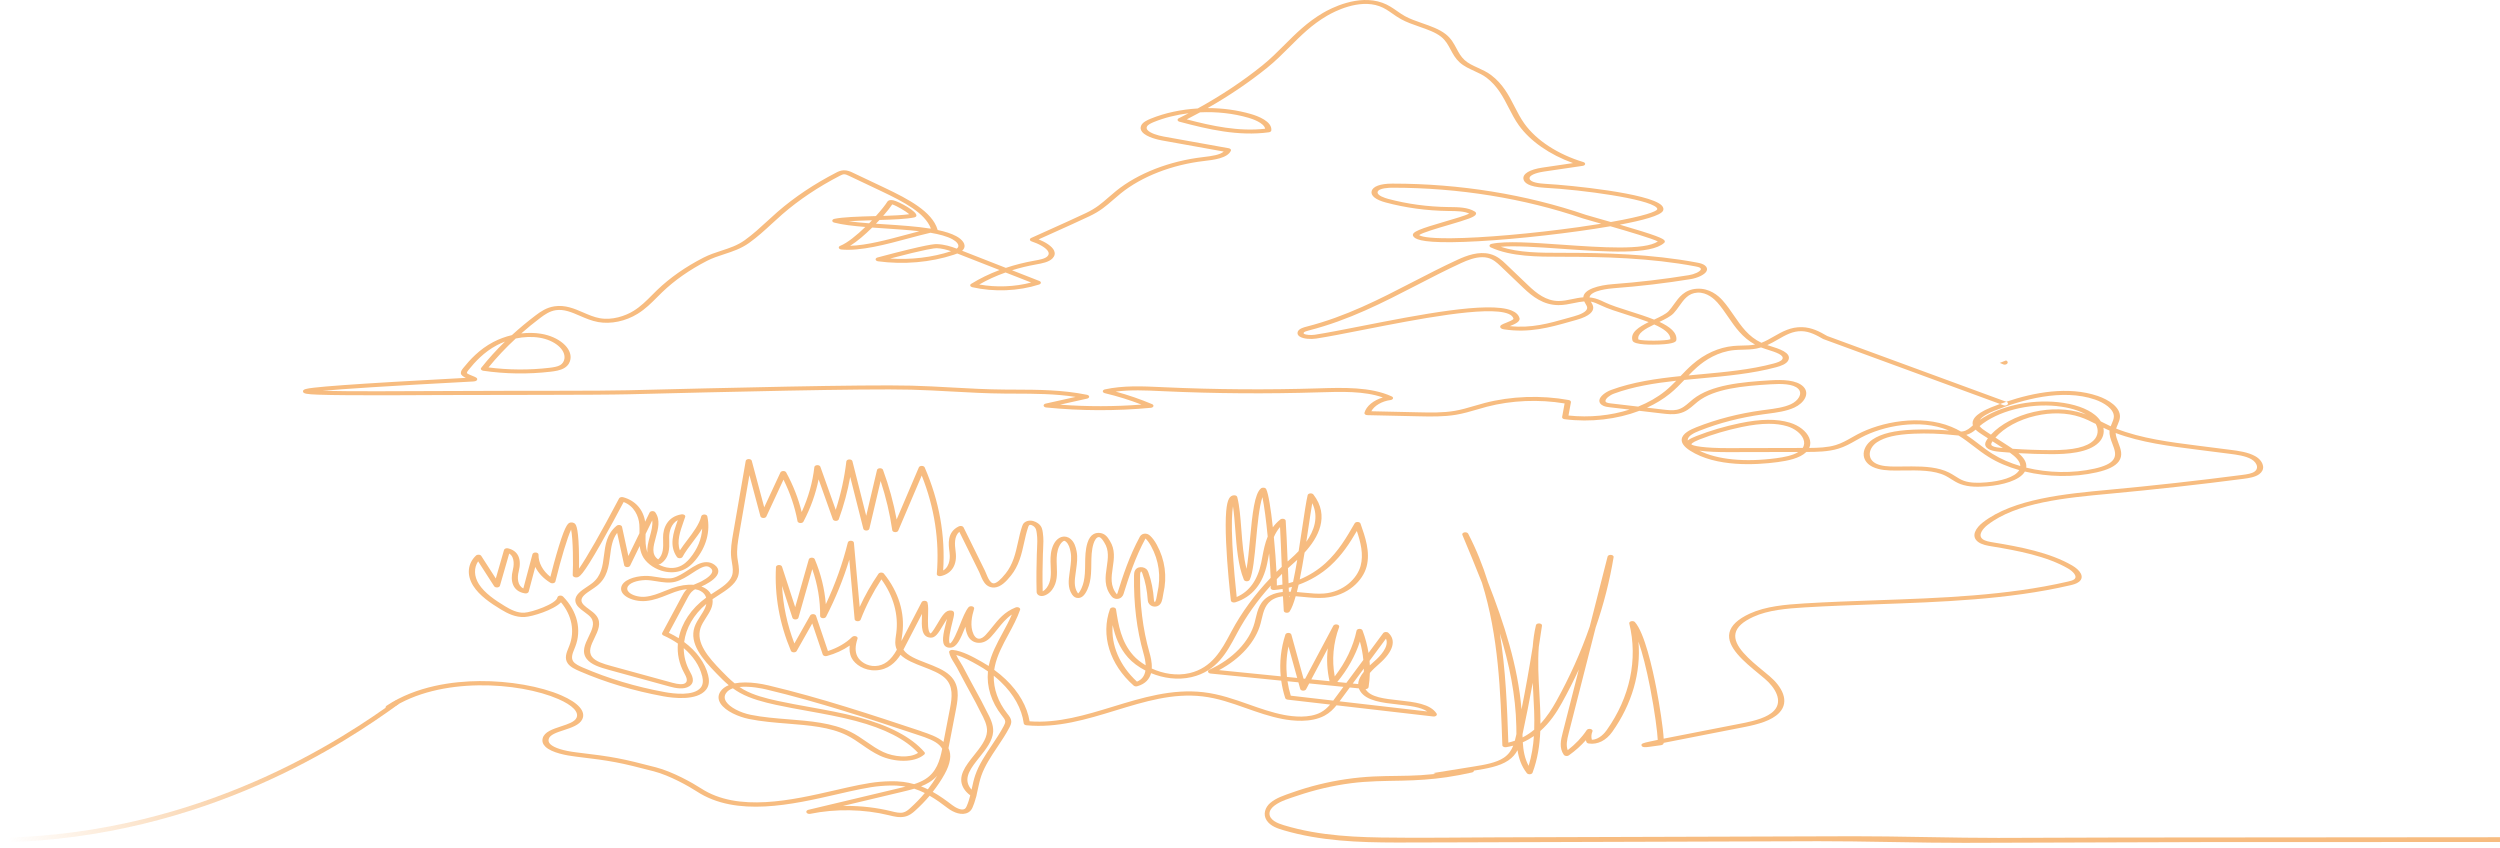 <svg width="746" height="253" viewBox="0 0 746 253" fill="none" xmlns="http://www.w3.org/2000/svg">
<path d="M597.589 108.646C597.968 108.893 598.542 108.864 598.875 108.589C599.208 108.313 599.173 107.888 598.795 107.647L598.588 107.561C597.951 107.802 597.331 108.043 596.723 108.29L597.589 108.646Z" fill="#F7BC80"/>
<path d="M675.304 139.19C675.2 138.069 674.329 136.906 673.022 136.155C670.849 134.904 667.879 134.523 665.488 134.22L655.701 132.975C647.744 131.961 638.811 130.829 631.461 127.891C631.576 127.51 631.742 127.124 631.914 126.728C632.229 125.987 632.556 125.22 632.596 124.407C632.722 121.521 629.254 119.282 625.963 118.155C617.208 115.15 606.923 117.09 598.667 119.884L598.873 119.962C599.251 120.183 599.286 120.558 598.953 120.805C598.621 121.052 598.048 121.078 597.669 120.857L596.803 120.538C595.863 120.883 594.952 121.233 594.086 121.582C588.937 123.666 588.312 125.632 588.714 126.923L588.662 126.97C587.808 127.731 586.925 128.519 585.732 128.719C585.543 128.75 585.348 128.766 585.148 128.776C584.259 128.261 583.319 127.788 582.304 127.371C573.056 123.563 561.251 125.879 554.194 129.645C553.649 129.934 553.116 130.237 552.594 130.536C551.017 131.431 549.532 132.27 547.772 132.81C545.347 133.546 542.503 133.649 539.872 133.664C540.308 132.722 540.313 131.673 539.855 130.613C539.023 128.668 536.805 126.944 534.07 126.116C530.16 124.932 525.43 124.989 519.18 126.285C514.645 127.227 510.271 128.519 506.183 130.124C505.306 130.469 504.297 130.911 503.626 131.426C503.614 131.343 503.614 131.261 503.626 131.179C503.741 130.011 505.564 129.146 507.14 128.524C513.04 126.193 519.45 124.541 526.186 123.625C526.582 123.574 526.978 123.517 527.379 123.466C530.16 123.1 533.038 122.725 535.446 121.613C538.358 120.265 540.136 117.451 538.146 115.403C536.105 113.308 531.805 113.278 528.291 113.483C519.564 113.998 510.592 114.857 505.226 119.097C504.853 119.39 504.497 119.699 504.153 120.003C503.007 121.001 501.923 121.943 500.364 122.277C499.102 122.545 497.617 122.37 496.305 122.215L491.466 121.649C493.994 120.497 496.299 119.097 498.311 117.471C499.917 116.174 501.293 114.754 502.611 113.37C504.302 113.2 505.994 113.046 507.668 112.892C515.156 112.202 522.901 111.492 529.988 109.588C531.432 109.202 533.158 108.605 533.663 107.448C534.632 105.23 530.836 104.057 528.067 103.203L527.568 103.048C527.499 103.028 527.431 103.002 527.362 102.981C528.474 102.482 529.506 101.89 530.521 101.304C532.814 99.987 534.981 98.741 537.665 98.824C539.964 98.896 541.987 99.971 544.04 101.165L596.826 120.548C597.434 120.327 598.059 120.106 598.69 119.895L545.244 100.264C542.945 98.921 540.634 97.712 537.75 97.625C534.345 97.522 531.794 98.983 529.328 100.398C528.136 101.083 526.92 101.782 525.613 102.287C521.732 100.465 519.61 97.362 517.374 94.11C516.348 92.618 515.288 91.069 514.043 89.665C512.794 88.255 510.139 85.919 506.349 86.161C502.651 86.392 500.983 88.733 499.504 90.802C498.976 91.543 498.472 92.243 497.898 92.865C497.107 93.709 495.399 94.522 493.587 95.376C491.357 94.476 488.817 93.673 486.403 92.906C483.462 91.975 480.681 91.095 478.755 90.159C477.574 89.582 476.393 89.052 474.971 88.826C474.747 88.79 474.53 88.764 474.312 88.749C474.547 86.639 480.377 86.094 481.593 86.001C489.276 85.425 496.975 84.514 504.48 83.294C506.349 82.991 508.654 82.049 509.239 80.902C509.543 80.315 509.376 79.718 508.769 79.224C508.15 78.72 507.255 78.514 506.395 78.355C492.865 75.792 478.56 75.442 466.331 75.442H466.021C459.692 75.442 453.156 75.442 447.841 73.631C452.147 73.271 458.935 73.744 466.056 74.243C479.105 75.154 492.595 76.101 496.585 72.474C496.78 72.299 496.838 72.077 496.746 71.861C496.465 71.182 494.195 70.204 483.353 67.045C490.084 65.784 495.622 64.323 496.264 62.856C496.431 62.481 496.477 61.899 495.794 61.241C492.028 57.644 468.716 55.267 461.108 54.855C459.445 54.763 456.624 54.444 456.43 53.306C456.194 51.938 459.955 51.31 460.712 51.197L472.299 49.488C472.678 49.432 472.964 49.221 473.004 48.969C473.045 48.711 472.832 48.47 472.477 48.361C464.875 46.067 458.465 41.889 454.893 36.908C453.741 35.302 452.823 33.517 451.935 31.788C450.238 28.484 448.477 25.073 444.946 22.397C443.73 21.476 442.343 20.843 441.001 20.231C439.516 19.552 438.112 18.909 437.04 17.926C435.922 16.907 435.285 15.713 434.609 14.447C433.829 12.986 433.026 11.478 431.409 10.202C429.512 8.705 426.909 7.799 424.386 6.919C422.597 6.297 420.751 5.654 419.232 4.815C418.412 4.357 417.667 3.842 416.887 3.297C415.586 2.386 414.238 1.45 412.49 0.822C405.277 -1.771 397.119 2.479 394.791 3.842C390.055 6.616 386.621 10.058 383.296 13.382C381.232 15.451 379.099 17.586 376.679 19.531C370.877 24.203 364.41 28.505 357.404 32.364C352.468 32.657 347.629 33.681 343.375 35.41C342.228 35.879 340.99 36.486 340.537 37.432C340.221 38.091 340.325 38.765 340.835 39.383C342.159 40.983 345.708 41.724 346.763 41.914L365.156 45.223C364.089 46.211 361.635 46.576 358.992 46.88C349.028 48.032 339.574 51.706 333.055 56.965C332.206 57.649 331.461 58.297 330.744 58.925C328.755 60.659 327.035 62.157 324.042 63.572C320.465 65.259 316.761 66.927 313.178 68.537C311.354 69.355 309.531 70.173 307.714 71.002C307.45 71.12 307.301 71.326 307.324 71.537C307.347 71.748 307.536 71.938 307.823 72.031C309.944 72.726 312.312 73.971 312.834 75.18C313.034 75.643 312.942 76.06 312.564 76.461C311.853 77.213 310.265 77.496 308.729 77.768L308.591 77.794C305.673 78.314 302.84 79.034 300.146 79.934L287.103 74.825C287.257 74.686 287.395 74.537 287.51 74.372C288.507 72.916 286.999 71.377 285.405 70.503C283.932 69.695 282 69.093 279.77 68.625C279.77 68.573 279.77 68.522 279.752 68.47C278.124 63.139 271.124 59.435 264.095 56.095L254.411 51.5C253.798 51.207 252.869 50.775 251.745 50.816C250.776 50.857 250.014 51.248 249.509 51.511C242.945 54.901 237.057 58.843 232.011 63.222C230.951 64.143 229.913 65.095 228.91 66.021C226.823 67.94 224.667 69.921 222.225 71.676C220.023 73.251 217.724 74.002 215.287 74.794C213.516 75.37 211.687 75.967 209.864 76.904C204.537 79.641 199.899 82.888 196.081 86.557C195.553 87.061 195.037 87.581 194.539 88.085C192.905 89.732 191.208 91.435 189.046 92.773C186.632 94.265 182.722 95.623 178.984 94.954C177.276 94.651 175.624 93.93 174.025 93.241C171.388 92.099 168.659 90.915 165.436 91.409C163.086 91.769 161.4 92.922 159.875 94.074C157.364 95.973 154.985 97.954 152.754 99.997C150.805 100.46 148.902 101.16 147.153 102.081C143.008 104.273 140.21 107.365 138.238 109.815C137.842 110.309 137.487 110.797 137.521 111.379C137.555 111.945 138.226 112.387 139.012 112.753C122.506 113.627 110.162 114.363 102.296 114.934C98.472 115.212 95.594 115.464 93.747 115.675C91.448 115.943 90.365 116.138 90.411 116.807C90.456 117.492 91.523 117.641 94.934 117.77C97.124 117.852 100.243 117.903 104.469 117.934C112.272 117.981 122.483 117.934 132.367 117.883C146.27 117.811 177.975 117.893 187.515 117.656C215.494 116.962 257.782 115.912 271.904 116.277C275.923 116.38 280.028 116.612 284.001 116.828C289.132 117.111 294.435 117.404 299.647 117.44C300.622 117.445 301.591 117.451 302.548 117.456C308.832 117.476 314.812 117.497 320.963 118.438L312.031 120.43C311.635 120.517 311.377 120.775 311.417 121.052C311.458 121.33 311.773 121.552 312.186 121.593C322.54 122.627 333.043 122.663 343.415 121.69C343.793 121.654 344.097 121.469 344.177 121.227C344.258 120.98 344.103 120.733 343.782 120.594C340.348 119.138 336.707 117.883 332.923 116.859C337.292 116.277 341.941 116.493 346.471 116.704L347.13 116.735C362.513 117.445 378.124 117.559 393.547 117.075C400.232 116.864 407.123 116.648 412.639 118.603C409.847 119.437 407.702 121.171 407.152 123.178C407.106 123.347 407.175 123.527 407.341 123.661C407.507 123.795 407.754 123.877 408.018 123.882L423.205 124.222C426.926 124.304 430.773 124.392 434.517 123.759C436.684 123.388 438.731 122.792 440.709 122.21C441.678 121.927 442.681 121.629 443.673 121.371C451.017 119.452 459.227 119.107 466.876 120.389L466.136 124.433C466.079 124.747 466.4 125.035 466.87 125.092C474.621 126.074 482.51 125.128 489.178 122.586L495.972 123.383C497.417 123.553 499.217 123.764 500.908 123.404C503.018 122.956 504.325 121.814 505.592 120.713C505.942 120.409 506.269 120.126 506.613 119.854C511.538 115.969 520.098 115.161 528.445 114.667C531.45 114.487 535.096 114.482 536.61 116.036C538.014 117.481 536.575 119.612 534.397 120.615C532.31 121.582 529.621 121.932 527.024 122.272C526.622 122.323 526.215 122.375 525.82 122.431C518.882 123.378 512.283 125.076 506.212 127.479C504.411 128.189 501.992 129.342 501.82 131.086C501.711 132.198 502.542 133.33 504.291 134.457C512.071 139.458 524.019 138.758 530.452 137.894C533.405 137.498 537.045 136.798 538.995 134.878C539 134.873 539.012 134.863 539.018 134.858C542.073 134.853 545.496 134.817 548.546 133.891C550.541 133.283 552.193 132.342 553.792 131.436C554.302 131.148 554.824 130.85 555.346 130.572C561.916 127.062 572.855 124.881 581.346 128.38C581.415 128.411 581.484 128.436 581.553 128.467C578.033 128.153 574.461 128.071 570.912 128.215C565.259 128.452 561.412 129.378 558.792 131.127C556.951 132.357 555.936 134.21 556.137 135.959C556.303 137.364 557.244 138.558 558.792 139.314C560.781 140.286 563.361 140.42 565.637 140.41C566.4 140.41 567.174 140.4 567.953 140.389C572.471 140.333 577.138 140.271 580.521 141.964C581.106 142.257 581.639 142.592 582.201 142.952C583.055 143.492 583.938 144.053 585.033 144.465C587.527 145.396 590.457 145.314 592.996 145.108C597.463 144.753 602.686 143.389 604.228 140.708C611.085 142.355 618.791 142.509 625.676 140.945C629.065 140.173 631.215 139.108 632.247 137.688C633.554 135.892 632.826 133.988 632.12 132.151C631.748 131.174 631.358 130.17 631.306 129.208C638.765 132.033 647.532 133.15 655.363 134.143L665.15 135.388C667.438 135.681 670.029 136.01 671.829 137.045C672.781 137.595 673.417 138.439 673.492 139.247C673.526 139.648 673.44 140.23 672.798 140.698C671.978 141.3 670.631 141.516 669.089 141.717C655.931 143.43 642.521 144.923 629.225 146.157C616.532 147.336 600.731 148.802 591.649 155.913C589.614 157.508 588.02 159.978 590.239 161.687C591.362 162.551 593.071 162.834 594.441 163.055C602.072 164.306 610.752 165.952 617.128 169.652C618.435 170.408 620.086 171.952 618.957 172.858C618.55 173.182 617.856 173.362 617.059 173.547C598.867 177.761 579.11 178.451 560.001 179.12C552.898 179.367 545.548 179.624 538.375 180.061C532.768 180.401 526.892 180.916 522.167 183.082C518.59 184.723 516.537 186.648 516.061 188.804C515.121 193.069 520.493 197.489 524.81 201.04C525.441 201.559 526.055 202.064 526.628 202.552C529.638 205.105 532.161 209.134 529.368 212.072C527.442 214.099 523.635 215.082 520.161 215.776C517.592 216.291 513.963 216.991 510.122 217.737C505.415 218.648 500.553 219.589 496.775 220.351C496.66 220.371 496.551 220.397 496.442 220.418C496.293 217.32 495.232 210.461 494.269 205.465C493.105 199.429 490.72 188.829 487.859 185.634C487.636 185.387 487.177 185.279 486.764 185.377C486.352 185.474 486.105 185.752 486.174 186.035C488.794 196.743 486.397 208.058 479.432 217.886C478.938 218.581 477.241 220.716 475.011 220.737C474.776 219.919 474.839 219.054 475.189 218.262C475.326 217.958 475.08 217.639 474.627 217.531C474.174 217.423 473.675 217.567 473.48 217.855C472.041 220.032 470.132 222.044 467.804 223.85C467.265 222.409 467.592 220.778 468.051 218.982L476.152 187.229C478.549 180.308 480.337 173.295 481.507 166.235C481.559 165.911 481.215 165.623 480.727 165.577C480.24 165.536 479.787 165.752 479.707 166.071L474.369 186.998C471.755 194.556 468.412 202.007 464.37 209.288C463.143 211.495 461.641 213.873 459.663 215.977C459.692 212.823 459.514 209.669 459.336 206.561C459.084 202.105 458.832 197.546 459.176 193.033C459.508 190.913 459.829 188.798 460.133 186.684C460.179 186.359 459.829 186.071 459.342 186.03C458.855 185.989 458.408 186.21 458.333 186.534C457.834 188.654 457.53 190.795 457.364 192.946C456.378 199.187 455.26 205.455 454.022 211.681C452.949 198.776 448.85 186.082 443.988 173.645C442.475 168.787 440.548 163.976 438.1 159.243C437.94 158.934 437.441 158.769 436.971 158.862C436.501 158.96 436.231 159.284 436.363 159.592C438.341 164.321 440.336 169.096 442.217 173.902C447.182 189.833 447.749 206.324 448.3 222.394C448.305 222.579 448.437 222.749 448.661 222.857C448.885 222.97 449.171 223.006 449.441 222.96C450.174 222.836 450.874 222.677 451.551 222.497C451 223.886 450.175 225.131 448.764 226.088C446.471 227.647 442.83 228.234 439.906 228.707L427.711 230.673C428.308 231.023 429.265 231.09 430.24 231.501L440.336 229.87C443.49 229.361 447.411 228.728 450.071 226.922C451.361 226.047 452.221 225.002 452.829 223.855C453.184 226.237 453.947 228.563 455.615 230.714C455.787 230.935 456.154 231.064 456.527 231.038C456.905 231.007 457.215 230.827 457.307 230.585C458.838 226.505 459.451 222.327 459.623 218.143C462.507 215.612 464.525 212.514 466.096 209.684C467.913 206.406 469.593 203.098 471.124 199.764L466.274 218.771C465.781 220.711 465.161 223.129 466.652 225.249C466.778 225.429 467.036 225.558 467.334 225.589C467.632 225.62 467.936 225.553 468.143 225.404C470.092 224.014 471.789 222.497 473.211 220.871C473.262 221.061 473.326 221.246 473.406 221.437C473.492 221.653 473.756 221.817 474.088 221.864C476.702 222.25 479.259 220.979 481.1 218.385C487.005 210.049 489.7 200.674 488.914 191.469C490.095 194.829 491.288 199.501 492.412 205.259C493.793 212.344 494.573 218.56 494.671 220.778C493.65 220.989 492.824 221.164 492.171 221.308C490.411 221.699 489.602 221.879 489.849 222.497C490.084 223.093 491.03 222.985 492.033 222.867C492.836 222.774 494.063 222.605 495.691 222.363C495.989 222.316 496.23 222.183 496.356 221.992C496.396 221.931 496.425 221.822 496.448 221.668C500.455 220.855 506.057 219.769 510.655 218.879C514.502 218.133 518.131 217.433 520.711 216.914C524.507 216.152 528.686 215.061 530.934 212.694C534.219 209.236 531.616 204.801 528.084 201.806C527.505 201.312 526.886 200.803 526.25 200.278C522.156 196.908 517.053 192.714 517.879 188.963C518.286 187.121 520.029 185.516 523.222 184.054C527.585 182.053 533.193 181.569 538.559 181.245C545.697 180.813 553.024 180.555 560.11 180.308C579.346 179.634 599.24 178.94 617.678 174.669C618.452 174.489 619.622 174.221 620.379 173.609C622.208 172.137 620.608 170.053 618.343 168.741C611.664 164.861 602.737 163.163 594.894 161.877C593.719 161.682 592.383 161.465 591.632 160.889C590.05 159.675 591.781 157.663 593.054 156.67C601.688 149.909 616.457 148.54 629.495 147.331C642.819 146.096 656.263 144.598 669.456 142.88C671.256 142.643 672.97 142.36 674.163 141.485C675 140.868 675.401 140.065 675.315 139.16L675.304 139.19ZM525.487 103.671C525.894 103.83 526.318 103.985 526.76 104.118L527.264 104.278C530.085 105.148 532.384 105.966 531.885 107.108C531.593 107.772 530.337 108.183 529.271 108.472C522.391 110.319 514.766 111.019 507.387 111.698C506.217 111.806 505.036 111.914 503.861 112.027C504.687 111.178 505.541 110.329 506.453 109.526C508.797 107.473 512.616 104.931 517.512 104.468C518.32 104.391 519.135 104.371 520 104.35C521.365 104.314 522.769 104.283 524.151 104.01C524.61 103.918 525.057 103.805 525.487 103.676V103.671ZM493.621 96.817C496.477 98.078 498.506 99.513 498.432 101.237C497.124 101.752 490.153 101.803 488.897 101.304C488.456 99.498 490.921 98.119 493.627 96.817H493.621ZM358.098 33.522C363.029 33.29 368.039 33.825 372.597 35.163C373.721 35.493 377.178 36.645 377.522 38.41C369.673 39.316 361.693 37.607 354.119 35.621C355.466 34.937 356.791 34.237 358.098 33.522ZM307.702 84.303C302.8 85.6 297.308 85.811 292.205 84.895C294.607 83.505 297.245 82.307 300.06 81.308L307.702 84.303ZM153.884 101.011C156.298 100.501 158.751 100.403 160.993 100.769C165.511 101.505 168.842 104.319 168.423 107.046C168.297 107.864 167.85 108.538 167.168 108.945C166.348 109.434 165.098 109.614 163.986 109.748C158.012 110.458 151.74 110.417 145.771 109.64C148.196 106.655 150.914 103.774 153.895 101.016L153.884 101.011ZM468.034 124.016L468.768 120.018C468.819 119.725 468.538 119.447 468.108 119.37C459.864 117.867 450.943 118.186 442.991 120.26C441.964 120.528 440.944 120.826 439.952 121.119C437.951 121.706 436.065 122.262 434.047 122.606C430.555 123.198 426.84 123.116 423.251 123.033L409.199 122.72C410.07 121.068 412.346 119.709 414.949 119.37C415.305 119.324 415.586 119.138 415.666 118.907C415.74 118.67 415.597 118.428 415.299 118.294C409.044 115.397 400.759 115.66 393.438 115.886C378.101 116.365 362.564 116.252 347.25 115.547L346.591 115.516C340.961 115.253 335.136 114.986 329.695 116.195C329.328 116.277 329.082 116.504 329.076 116.756C329.076 117.008 329.311 117.24 329.678 117.327C333.473 118.233 337.143 119.375 340.623 120.728C332.539 121.356 324.386 121.361 316.302 120.754L324.386 118.948C324.759 118.866 325.011 118.629 325.005 118.372C325 118.109 324.742 117.883 324.363 117.806C316.933 116.313 309.95 116.288 302.554 116.262C301.596 116.262 300.633 116.257 299.658 116.246C294.516 116.21 289.247 115.917 284.144 115.634C280.148 115.413 276.02 115.181 271.967 115.078C257.777 114.713 215.448 115.763 187.435 116.457C178.147 116.689 158.797 116.55 132.338 116.684C119.914 116.746 103.993 116.828 96.293 116.622C102.175 116.082 115.001 115.217 141.276 113.833C142.085 113.792 142.314 113.483 142.377 113.303C142.561 112.789 141.896 112.526 141.053 112.192C140.606 112.017 139.424 111.549 139.321 111.333C139.304 111.05 139.539 110.73 139.826 110.375C141.718 108.029 144.389 105.07 148.277 103.012C149.051 102.606 149.853 102.24 150.685 101.932C148.099 104.453 145.725 107.072 143.587 109.768C143.455 109.933 143.449 110.128 143.57 110.298C143.69 110.468 143.919 110.592 144.195 110.633C150.742 111.6 157.696 111.698 164.301 110.916C165.66 110.756 167.208 110.525 168.383 109.825C169.69 109.048 170.109 107.942 170.229 107.154C170.74 103.856 166.789 100.465 161.429 99.59C159.554 99.287 157.553 99.261 155.546 99.493C157.352 97.897 159.25 96.349 161.234 94.851C162.564 93.848 164.015 92.845 165.832 92.562C168.297 92.186 170.585 93.179 173.01 94.229C174.73 94.975 176.502 95.742 178.491 96.102C182.275 96.781 186.684 95.86 190.273 93.637C192.595 92.201 194.349 90.436 196.046 88.733C196.539 88.234 197.056 87.72 197.566 87.226C201.275 83.655 205.787 80.501 210.964 77.84C212.639 76.981 214.307 76.436 216.079 75.859C218.555 75.051 221.112 74.218 223.549 72.479C226.072 70.672 228.262 68.661 230.377 66.71C231.375 65.795 232.401 64.848 233.445 63.942C238.393 59.646 244.172 55.776 250.616 52.447C251.046 52.226 251.47 52.02 251.843 52.005C252.284 51.984 252.795 52.21 253.328 52.462L263.011 57.057C269.771 60.268 275.986 63.536 277.769 68.167C277.7 68.182 277.637 68.198 277.568 68.208C273.486 67.554 268.704 67.24 264.009 66.932C263.126 66.875 262.249 66.819 261.383 66.757C261.744 66.381 262.094 66.011 262.432 65.645C266.646 65.522 270.505 65.362 272.827 64.879C273.131 64.817 273.36 64.652 273.434 64.452C273.916 63.175 268.188 60.114 266.514 59.759C265.557 59.553 264.989 59.852 264.794 60.17C264.204 61.138 262.942 62.723 261.36 64.477C261.194 64.477 261.033 64.488 260.867 64.493C256.091 64.632 251.579 64.76 248.988 65.301C248.621 65.378 248.368 65.599 248.351 65.851C248.34 66.103 248.569 66.335 248.925 66.427C251.39 67.066 254.623 67.441 258.212 67.729C255.633 70.225 252.829 72.51 250.725 73.353C250.398 73.487 250.232 73.739 250.306 73.986C250.387 74.233 250.69 74.424 251.075 74.46C256.814 74.984 264.427 72.931 271.147 71.12C273.463 70.498 275.676 69.901 277.648 69.453C280.326 69.911 282.613 70.523 284.219 71.403C285.411 72.057 286.374 73.07 285.83 73.858C285.749 73.976 285.629 74.089 285.491 74.192C283.737 73.534 281.799 72.926 279.626 72.844C279.007 72.818 277.121 72.746 261.847 76.832C261.475 76.93 261.245 77.177 261.286 77.444C261.32 77.707 261.618 77.923 262.008 77.974C269.633 79.008 277.666 78.308 284.626 76.014C284.97 75.9 285.319 75.777 285.646 75.643C285.704 75.664 285.767 75.689 285.824 75.71L298.254 80.578C295.204 81.725 292.36 83.109 289.797 84.699C289.568 84.843 289.465 85.054 289.533 85.26C289.602 85.466 289.826 85.631 290.124 85.703C296.626 87.185 303.901 86.891 310.082 84.9C310.38 84.802 310.575 84.607 310.592 84.385C310.603 84.164 310.437 83.958 310.15 83.845L301.992 80.65C304.257 79.94 306.619 79.368 309.044 78.931L309.181 78.905C310.97 78.586 313 78.226 314.089 77.074C314.737 76.389 314.898 75.612 314.565 74.835C313.974 73.467 311.962 72.252 309.932 71.424C311.349 70.786 312.765 70.148 314.181 69.51C317.77 67.894 321.485 66.227 325.08 64.529C328.296 63.011 330.091 61.441 332.172 59.63C332.883 59.013 333.611 58.375 334.442 57.706C340.692 52.663 349.744 49.144 359.285 48.042C362.065 47.724 366.262 47.235 367.294 44.986C367.363 44.832 367.34 44.662 367.22 44.523C367.099 44.384 366.898 44.276 366.663 44.235L347.222 40.741C345.49 40.432 343.191 39.733 342.412 38.791C342.136 38.462 342.085 38.127 342.251 37.777C342.526 37.201 343.449 36.764 344.309 36.414C347.497 35.117 351.029 34.242 354.681 33.794C353.712 34.299 352.737 34.798 351.751 35.287C351.487 35.415 351.356 35.632 351.396 35.843C351.436 36.059 351.654 36.239 351.957 36.321C360.466 38.6 369.536 40.715 378.64 39.475C379.036 39.419 379.334 39.197 379.363 38.93C379.666 36.203 375.258 34.608 373.348 34.047C369.249 32.848 364.8 32.251 360.351 32.251C366.761 28.608 372.695 24.589 378.073 20.262C380.549 18.265 382.711 16.104 384.804 14.01C388.215 10.598 391.431 7.372 395.989 4.707C398.093 3.472 405.438 -0.377 411.607 1.846C413.103 2.381 414.29 3.215 415.551 4.095C416.337 4.645 417.145 5.211 418.051 5.71C419.714 6.631 421.651 7.305 423.52 7.959C425.991 8.818 428.325 9.631 429.993 10.948C431.398 12.055 432.115 13.398 432.871 14.823C433.559 16.109 434.27 17.442 435.543 18.605C436.799 19.752 438.398 20.483 439.946 21.193C441.254 21.79 442.486 22.356 443.553 23.164C446.849 25.66 448.552 28.958 450.192 32.153C451.098 33.913 452.032 35.729 453.225 37.396C456.607 42.12 462.421 46.154 469.387 48.665L460.288 50.008C456.452 50.574 454.325 51.85 454.595 53.42C454.773 54.464 456.022 55.761 460.936 56.028C472.414 56.651 491.563 59.311 494.275 61.899C494.579 62.193 494.55 62.383 494.499 62.501C494.246 63.073 490.881 64.462 480.681 66.252C479.409 65.887 478.038 65.496 476.559 65.074C474.833 64.585 473.469 64.2 473.188 64.102C455.438 58.014 435.543 54.793 415.643 54.793C415.568 54.793 415.494 54.793 415.419 54.793C411.87 54.793 409.634 55.627 409.29 57.068C408.975 58.395 410.5 59.62 413.476 60.417C419.461 62.023 425.774 62.882 432.235 62.959H432.573C434.712 62.985 436.919 63.011 438.416 63.742C437.366 64.302 433.875 65.326 431.249 66.093C423.836 68.264 421.09 69.201 421.674 70.41C422.087 71.254 423.727 72.365 433.17 72.273C442.612 72.175 457.605 70.868 471.359 68.939C474.346 68.522 477.505 68.043 480.538 67.518C485.853 69.052 492.968 71.172 494.705 72.046C490.783 74.743 477.757 73.832 466.222 73.024C457.553 72.417 449.372 71.846 445.095 72.762C444.768 72.834 444.527 73.019 444.476 73.245C444.424 73.472 444.573 73.693 444.854 73.827C450.931 76.621 458.929 76.616 465.998 76.616H466.308C478.411 76.616 492.555 76.96 505.868 79.482C506.475 79.595 507.043 79.718 507.33 79.95C507.548 80.13 507.593 80.29 507.49 80.49C507.175 81.108 505.581 81.849 504.016 82.101C496.585 83.31 488.96 84.216 481.358 84.782C477.064 85.101 472.603 86.305 472.46 88.718C471.296 88.805 470.161 89.042 469.054 89.274C467.667 89.562 466.36 89.829 465.052 89.819C461.366 89.788 458.545 87.57 456.045 85.178L449.303 78.736C448.248 77.727 446.803 76.348 444.59 75.787C441.208 74.933 437.67 76.245 434.97 77.49C430.383 79.6 425.888 81.921 421.542 84.164C411.739 89.233 401.596 94.471 389.912 97.455C389.098 97.661 387.584 98.052 387.24 99.009C387.045 99.544 387.257 100.048 387.831 100.429C388.92 101.15 391.173 101.273 392.744 101.031C396.465 100.455 401.344 99.493 406.991 98.381C422.557 95.32 443.874 91.126 450.077 93.637C450.943 93.987 451.447 94.46 451.619 95.083C451.711 95.417 450.025 96.081 449.395 96.328C448.317 96.75 447.537 97.054 447.675 97.62C447.732 97.851 447.973 98.155 448.81 98.284C456.389 99.426 462.507 97.692 468.418 96.014C469.071 95.829 469.725 95.644 470.379 95.464C474.57 94.301 475.435 92.834 475.424 91.81C475.418 91.193 475.097 90.658 474.788 90.143C474.759 90.097 474.73 90.046 474.702 89.999C475.722 90.189 476.674 90.627 477.643 91.095C479.707 92.099 482.562 93.004 485.583 93.956C487.722 94.63 489.964 95.34 491.959 96.112C489.052 97.548 486.392 99.225 487.137 101.633C487.567 103.012 493.421 102.873 495.209 102.796C499.544 102.611 500.169 101.978 500.226 101.443C500.473 99.225 498.3 97.501 495.181 96.05C496.929 95.217 498.529 94.409 499.418 93.462C500.048 92.788 500.593 92.021 501.12 91.28C502.508 89.33 503.821 87.493 506.487 87.323C509.371 87.143 511.607 89.299 512.438 90.236C513.636 91.589 514.674 93.102 515.677 94.568C517.776 97.625 519.926 100.764 523.704 102.812C523.675 102.817 523.652 102.822 523.624 102.827C522.466 103.053 521.227 103.084 519.92 103.115C519.043 103.136 518.143 103.156 517.237 103.244C512.88 103.655 508.643 105.57 504.985 108.77C503.712 109.881 502.571 111.07 501.47 112.228C494.286 112.969 487.126 114.008 480.727 116.37C479.116 116.967 477.345 118.264 477.241 119.493C477.19 120.137 477.603 120.697 478.405 121.078C479.036 121.377 479.764 121.459 480.355 121.531L486.248 122.22C480.653 124.011 474.306 124.665 468.022 123.991L468.034 124.016ZM260.265 67.904C261.429 67.987 262.616 68.064 263.82 68.146C267.403 68.383 271.038 68.62 274.323 69.005C273.079 69.324 271.783 69.674 270.459 70.029C264.875 71.532 258.648 73.209 253.672 73.353C255.787 72.041 258.138 70.009 260.265 67.904ZM259.342 66.633C257.152 66.469 255.088 66.278 253.259 66.026C255.323 65.882 257.771 65.805 260.213 65.733C259.927 66.031 259.64 66.335 259.342 66.633ZM263.533 64.431C264.714 63.078 265.671 61.863 266.251 60.994C267.506 61.39 270.338 63.042 271.325 63.922C269.375 64.2 266.531 64.333 263.539 64.431H263.533ZM283.789 74.969C278.176 76.816 271.829 77.568 265.608 77.146C276.427 74.316 278.933 74.038 279.517 74.058C281.002 74.115 282.441 74.501 283.789 74.964V74.969ZM440.055 63.114C438.054 61.848 435.159 61.812 432.596 61.786H432.264C426.026 61.704 419.937 60.881 414.158 59.327C413.373 59.116 410.827 58.344 411.085 57.274C411.366 56.08 414.743 56.013 415.419 56.013C415.494 56.013 415.563 56.013 415.637 56.013C435.245 56.013 454.847 59.183 472.345 65.182C472.678 65.296 473.71 65.589 475.842 66.196C476.381 66.35 477.046 66.541 477.815 66.757C475.774 67.086 473.503 67.431 470.986 67.786C457.335 69.7 442.486 71.002 433.147 71.094C425.378 71.172 423.796 70.42 423.486 70.148C424.231 69.489 429.059 68.069 431.994 67.21C437.945 65.465 440.216 64.724 440.445 63.86C440.52 63.582 440.382 63.309 440.067 63.109L440.055 63.114ZM453.408 94.898C453.144 93.936 452.342 93.179 451.029 92.644C444.132 89.85 423.251 93.961 406.47 97.26C400.845 98.366 395.989 99.323 392.326 99.889C391.15 100.069 389.62 99.935 389.115 99.606C389.006 99.534 388.954 99.462 389.006 99.313C389.115 99.009 389.82 98.793 390.565 98.603C402.502 95.551 412.748 90.256 422.66 85.137C426.989 82.903 431.461 80.588 436.008 78.499C437.865 77.645 440.158 76.744 442.32 76.744C442.87 76.744 443.409 76.801 443.937 76.935C445.502 77.331 446.614 78.303 447.807 79.446L454.549 85.888C457.33 88.543 460.523 91.008 465.035 91.049C466.629 91.054 468.143 90.75 469.605 90.447C470.682 90.225 471.72 90.009 472.729 89.937C472.838 90.169 472.976 90.39 473.102 90.612C473.36 91.044 473.606 91.455 473.612 91.846C473.624 93.04 471.479 93.889 469.679 94.388C469.02 94.573 468.361 94.759 467.707 94.944C462.174 96.513 456.928 98.001 450.53 97.316C451.94 96.76 453.723 96.009 453.42 94.903L453.408 94.898ZM488.817 121.33L480.681 120.378C480.234 120.327 479.77 120.27 479.472 120.131C479.168 119.987 479.047 119.828 479.07 119.591C479.128 118.922 480.297 117.939 481.627 117.451C487.303 115.356 493.702 114.332 500.186 113.612C499.154 114.677 498.07 115.732 496.872 116.704C494.562 118.572 491.827 120.131 488.817 121.335V121.33ZM530.074 136.726C520.682 137.986 512.444 137.163 507.083 134.477C509.589 134.827 512.839 134.92 515.74 134.914L536.633 134.868C534.918 135.954 532.281 136.427 530.074 136.726ZM537.923 133.669L515.74 133.721C508.574 133.741 504.91 133.042 504.71 132.563C504.71 132.563 504.652 132.115 507.106 131.148C511.073 129.594 515.316 128.338 519.719 127.423C522.804 126.779 525.476 126.46 527.815 126.46C529.867 126.46 531.679 126.707 533.301 127.196C535.532 127.87 537.412 129.337 538.095 130.932C538.513 131.91 538.45 132.856 537.923 133.664V133.669ZM595.026 122.606C603.391 119.221 615.408 115.886 625.12 119.221C627.792 120.137 630.876 122.04 630.773 124.376C630.744 125.045 630.458 125.704 630.16 126.409C630.051 126.671 629.936 126.934 629.833 127.201C629.764 127.17 629.701 127.14 629.632 127.109C628.744 126.702 627.866 126.249 627.012 125.817C626.966 125.791 626.92 125.771 626.874 125.745C626.456 125.076 625.888 124.433 625.183 123.852C622.764 121.865 618.825 120.502 614.101 120.008C605.679 119.128 596.649 121.222 590.778 125.292C591.529 124.217 593.363 123.28 595.026 122.606ZM595.439 130.572C598.042 127.613 602.422 125.22 607.462 124.068C612.083 123.008 616.767 123.131 620.637 124.412C622.317 124.968 623.819 125.704 625.367 126.496C626.278 128.169 626.118 130.006 624.788 131.359C622.781 133.397 618.733 134.348 612.037 134.323C608.224 134.312 604.383 134.179 600.57 133.916C600.232 133.685 599.888 133.458 599.55 133.237L595.433 130.572H595.439ZM597.658 133.69C597.405 133.669 597.153 133.644 596.901 133.623C595.301 133.479 594.401 133.18 594.218 132.738C594.092 132.439 594.304 132.059 594.562 131.683L597.658 133.69ZM613.814 121.191C617.306 121.557 620.298 122.431 622.443 123.687C622.122 123.563 621.789 123.445 621.451 123.332C617.134 121.901 611.951 121.757 606.86 122.925C601.568 124.14 596.941 126.615 594.097 129.697L592.761 128.832C592.033 128.359 591.162 127.798 590.715 127.15C596.064 122.684 605.266 120.291 613.808 121.181L613.814 121.191ZM592.773 143.935C590.525 144.115 587.957 144.197 585.922 143.435C585.027 143.101 584.265 142.617 583.456 142.103C582.877 141.737 582.281 141.357 581.616 141.022C578.411 139.422 574.461 139.18 570.47 139.18C569.616 139.18 568.762 139.19 567.913 139.201C567.145 139.211 566.383 139.221 565.632 139.221C563.562 139.221 561.429 139.124 559.875 138.362C558.442 137.662 558.035 136.623 557.949 135.877C557.788 134.482 558.625 132.954 560.082 131.976C562.369 130.448 565.844 129.635 571.021 129.419C574.988 129.254 578.99 129.388 582.917 129.82L583.049 129.836C583.491 129.887 583.955 129.939 584.437 129.959C586.036 130.932 587.487 132.043 588.989 133.196C590.382 134.266 591.821 135.367 593.409 136.355C596.064 138.012 599.171 139.329 602.537 140.276C601.298 142.478 596.7 143.616 592.784 143.929L592.773 143.935ZM594.653 135.491C593.14 134.544 591.729 133.463 590.365 132.419C589.201 131.524 588.014 130.618 586.736 129.769C587.911 129.455 588.783 128.843 589.528 128.21C590.101 128.791 590.846 129.275 591.5 129.697L593.197 130.798C593.117 130.906 593.037 131.014 592.962 131.122C592.561 131.693 592.188 132.367 592.475 133.057C593.065 134.487 595.777 134.734 596.666 134.812C597.681 134.904 598.701 134.987 599.727 135.059C601.407 136.257 602.841 137.606 602.858 139.067C599.848 138.182 597.056 136.983 594.665 135.486L594.653 135.491ZM630.595 137.184C629.787 138.3 627.981 139.165 625.074 139.823C618.504 141.316 611.148 141.146 604.629 139.545C604.629 139.509 604.641 139.479 604.641 139.443C604.824 137.858 603.775 136.463 602.319 135.223C605.552 135.408 608.797 135.506 612.031 135.517C616.669 135.537 623.199 135.177 626.318 132.002C627.54 130.757 627.97 129.193 627.654 127.639C627.964 127.788 628.279 127.942 628.594 128.086C628.893 128.225 629.196 128.359 629.5 128.488C629.346 129.831 629.856 131.163 630.349 132.455C631.002 134.163 631.622 135.774 630.601 137.178L630.595 137.184ZM452.41 219.44C452.296 219.98 452.17 220.51 452.026 221.035C451.407 221.251 450.759 221.437 450.089 221.591C449.716 210.811 449.309 199.856 447.549 188.994C450.358 198.143 452.29 207.41 452.468 216.77C452.474 217.202 452.479 217.639 452.485 218.077C452.485 218.396 452.491 218.72 452.496 219.039C452.468 219.173 452.439 219.301 452.41 219.435V219.44ZM456.143 228.527C454.95 226.32 454.549 223.922 454.4 221.498C455.604 220.968 456.705 220.341 457.714 219.646C457.507 222.635 457.043 225.61 456.143 228.527ZM457.811 217.737C456.774 218.607 455.621 219.389 454.337 220.047C454.325 219.739 454.32 219.43 454.314 219.121C455.415 214.022 456.435 208.887 457.364 203.736C457.41 204.698 457.467 205.655 457.519 206.607C457.725 210.281 457.932 214.017 457.806 217.737H457.811Z" fill="#F7BC80"/>
<path d="M291.499 236.823C291.597 236.385 291.695 235.946 291.787 235.508C292.068 234.198 292.356 232.839 292.804 231.545C293.833 228.552 295.759 225.672 297.622 222.89C298.881 221.006 300.186 219.057 301.221 217.065C301.525 216.475 301.818 215.847 301.761 215.165C301.692 214.359 301.134 213.655 300.646 213.038L300.536 212.897C297.829 209.46 296.449 205.546 296.535 201.638C297.26 202.217 297.955 202.818 298.605 203.446C302.514 207.175 304.894 211.468 305.486 215.853C305.526 216.145 305.848 216.378 306.268 216.421C315.483 217.325 324.296 214.629 332.81 212.02C341.634 209.319 349.97 206.769 358.8 207.798C363.371 208.328 367.464 209.779 371.798 211.311C375.265 212.534 378.846 213.806 382.675 214.543C385.624 215.111 391.183 215.744 395.259 213.547C396.817 212.708 397.903 211.587 398.812 210.461L427.694 213.801C428.027 213.839 428.36 213.747 428.567 213.563C428.774 213.379 428.815 213.13 428.677 212.919C426.785 210.017 422.025 209.492 417.421 208.983C413.097 208.507 409.01 208.058 407.556 205.757C407.527 205.714 407.498 205.665 407.475 205.622C407.676 205.622 407.872 205.573 408.033 205.492C408.228 205.389 408.355 205.232 408.383 205.059C408.608 203.641 408.734 202.222 408.769 200.809C409.579 199.862 410.597 198.926 411.609 198.038C415.753 194.406 416.725 191.055 414.276 188.83C414.086 188.657 413.782 188.565 413.471 188.586C413.161 188.608 412.885 188.733 412.741 188.927L408.372 194.828C408.01 192.576 407.412 190.335 406.578 188.121C406.469 187.829 406.078 187.628 405.647 187.65C405.216 187.666 404.859 187.894 404.796 188.191C403.802 192.928 401.56 197.61 398.283 201.843C397.38 196.944 397.829 191.883 399.599 187.109C399.72 186.784 399.45 186.448 398.984 186.351C398.519 186.248 398.024 186.421 397.857 186.735L389.447 202.547L388.97 202.498L385.342 189.371C385.262 189.079 384.894 188.863 384.463 188.857C384.037 188.857 383.652 189.057 383.56 189.35C382.232 193.415 381.767 197.643 382.163 201.816L363.761 199.97C370.137 196.587 374.713 191.483 376.167 186.031C376.277 185.615 376.38 185.187 376.478 184.759C377.035 182.388 377.616 179.936 380.174 178.675C380.985 178.274 381.876 178.047 382.83 177.928C382.916 179.698 382.997 181.203 383.077 182.258C383.1 182.551 383.405 182.789 383.819 182.843C384.233 182.897 384.647 182.751 384.819 182.486C385.463 181.511 386.067 179.909 386.63 177.917C387.377 177.971 388.136 178.047 388.907 178.123C390.999 178.328 393.161 178.54 395.259 178.372C402.296 177.809 406.682 173.181 407.78 169.115C408.964 164.725 407.377 160.216 405.975 156.237C405.883 155.972 405.549 155.777 405.153 155.755C404.756 155.739 404.388 155.896 404.239 156.151C401.87 160.259 399.421 164.509 395.506 168.065C393.264 170.1 390.637 171.746 387.832 172.91C388.355 170.387 388.838 167.632 389.286 164.882C393.316 160.497 396.92 154.012 391.913 147.554C391.729 147.316 391.35 147.186 390.959 147.23C390.574 147.273 390.269 147.479 390.206 147.749C389.78 149.503 389.257 153.011 388.648 157.071C388.303 159.382 387.924 161.905 387.515 164.449C386.693 165.326 385.854 166.111 385.089 166.782C384.802 167.037 384.515 167.286 384.227 167.54C384.037 162.652 383.842 157.812 383.652 155.393C383.629 155.133 383.388 154.911 383.031 154.83C382.681 154.749 382.29 154.819 382.048 155.014C381.151 155.739 380.416 156.524 379.812 157.347C379.231 152.015 378.513 147.268 377.823 145.936C377.714 145.719 377.438 145.562 377.11 145.525C376.782 145.487 376.455 145.573 376.248 145.757C374.379 147.387 373.741 152.859 372.982 161.028C372.678 164.287 372.39 167.432 371.965 169.749C371.039 166.16 370.723 162.008 370.413 157.959C370.137 154.359 369.878 150.959 369.194 148.307C369.108 147.966 368.636 147.739 368.142 147.798C367.027 147.928 366.222 148.794 365.894 152.578C365.705 154.824 365.693 157.959 365.871 161.899C366.199 169.207 367.044 176.997 367.297 179.211C367.32 179.417 367.487 179.601 367.745 179.703C368.004 179.806 368.314 179.817 368.585 179.736C373.655 178.144 376.869 174.225 378.133 168.098C378.248 167.545 378.352 166.988 378.461 166.425C378.542 165.992 378.628 165.553 378.714 165.115C378.938 167.924 379.099 170.512 379.162 172.428C374.397 177.43 370.47 182.794 367.452 188.44L367.119 189.063C364.566 193.859 361.669 199.294 354.966 200.858C351.091 201.762 347.033 201.021 343.687 199.489C343.807 197.578 343.273 195.683 342.997 194.72C340.991 187.682 340.076 180.18 340.203 171.789C340.209 171.4 340.214 170.961 340.41 170.62C340.439 170.566 340.467 170.533 340.485 170.512C340.513 170.523 340.548 170.539 340.577 170.561C340.72 170.68 340.807 170.885 340.893 171.129C341.767 173.527 342.284 176.12 342.514 179.292C342.56 179.904 343.1 180.689 344.014 180.938C344.63 181.105 345.279 181.003 345.797 180.651C346.607 180.104 346.843 178.994 347.044 177.711C347.079 177.473 347.113 177.267 347.147 177.11C348.326 172.065 347.648 167.031 345.187 162.549C344.555 161.401 343.945 160.573 343.198 159.869C342.704 159.399 342.135 159.193 341.514 159.252C340.577 159.344 340.232 159.978 340.117 160.183C337.03 165.856 335.052 171.854 333.448 177.029C333.408 177.165 333.339 177.273 333.276 177.349C331.229 174.88 331.626 172.195 332.045 169.353C332.436 166.723 332.833 164 331.189 161.407L331.074 161.223C330.585 160.432 329.849 159.242 328.274 159.041C327.021 158.879 325.354 159.258 324.503 161.97C323.853 164.043 323.83 166.203 323.807 168.287C323.796 169.223 323.784 170.198 323.721 171.134C323.589 172.931 323.29 174.269 322.744 175.476C322.296 176.477 321.922 176.91 321.721 177.083C321.675 177.035 321.617 176.964 321.548 176.867C320.387 175.156 320.692 172.969 320.968 171.042C320.996 170.847 321.025 170.653 321.048 170.458L321.123 169.9C321.364 168.146 321.611 166.333 321.261 164.525C320.996 163.177 320.6 161.802 319.49 160.855C318.645 160.129 317.788 160.064 317.219 160.135C315.529 160.346 314.598 162.029 314.356 162.538C313.54 164.243 313.448 166.035 313.471 167.562C313.477 168.027 313.5 168.498 313.523 168.98C313.626 171.226 313.73 173.554 312.293 175.449C311.953 175.898 311.563 176.239 311.143 176.461C311.022 172.412 311.114 168.428 311.2 165.407C311.218 164.898 311.241 164.389 311.269 163.886C311.35 162.305 311.43 160.671 311.189 159.047L311.166 158.884C311.045 158.045 310.901 157.098 309.953 156.324C309.602 156.037 308.654 155.366 307.435 155.355C306.797 155.355 306.199 155.534 305.739 155.896C305.308 156.232 305.147 156.632 305.015 157.011C304.474 158.592 304.118 160.211 303.773 161.78C303.417 163.404 303.043 165.082 302.474 166.696C301.859 168.428 301.088 169.868 300.117 171.086L300.088 171.123C298.57 173.029 297.375 174.025 296.53 174.079C296.3 174.095 295.989 173.971 295.771 173.776C295.098 173.164 294.719 172.233 294.345 171.329C294.196 170.961 294.052 170.609 293.891 170.279L287.521 157.369C287.429 157.179 287.217 157.033 286.941 156.973C286.67 156.914 286.371 156.941 286.136 157.055C282.514 158.787 283.008 162.392 283.336 164.774C283.48 165.808 283.693 168.91 281.439 170.236C282.123 159.815 280.272 149.471 275.926 139.473C275.811 139.207 275.454 139.023 275.052 139.023C274.65 139.023 274.293 139.207 274.178 139.478L267.556 155.014C266.642 150.028 265.279 145.059 263.486 140.198C263.376 139.911 262.997 139.711 262.56 139.722C262.129 139.732 261.767 139.954 261.698 140.252L258.478 153.91L254.362 137.616C254.282 137.302 253.885 137.08 253.419 137.096C252.96 137.112 252.592 137.361 252.551 137.675C251.988 142.526 250.924 147.376 249.384 152.134L244.796 139.278C244.687 138.975 244.285 138.774 243.836 138.801C243.388 138.828 243.037 139.072 243.003 139.381C242.485 143.938 241.221 148.442 239.226 152.8C238.237 148.762 236.679 144.794 234.592 140.961C234.454 140.712 234.098 140.534 233.718 140.555C233.333 140.561 232.994 140.739 232.873 140.994L228.044 151.387L224.325 137.497C224.244 137.188 223.842 136.977 223.399 136.983C222.951 136.993 222.577 137.226 222.52 137.54L218.772 159.139C218.352 161.542 217.921 164.032 218.208 166.522C218.26 166.977 218.335 167.432 218.409 167.87C218.645 169.283 218.869 170.62 218.386 171.887C217.645 173.836 215.414 175.265 213.057 176.78C212.764 176.97 212.465 177.159 212.172 177.354C211.798 176.623 211.183 175.957 210.246 175.438C209.947 175.275 209.631 175.129 209.292 175.01C209.683 174.842 210.074 174.669 210.447 174.469C212.115 173.586 214.138 172.217 214.339 170.674C214.437 169.9 214.075 169.191 213.253 168.568C212.563 168.043 211.77 167.767 210.902 167.746C209.004 167.702 207.228 168.861 205.342 170.095C203.877 171.053 202.365 172.038 200.853 172.439C199.594 172.769 197.978 172.509 196.271 172.233C195.012 172.033 193.713 171.816 192.477 171.849C189.223 171.93 185.728 173.148 185.36 175.319C185.193 176.293 185.71 177.24 186.82 177.993C188.315 179.011 190.654 179.536 192.77 179.335C195.161 179.108 197.225 178.28 199.22 177.473C199.927 177.186 200.663 176.894 201.387 176.634C202.002 176.418 203.405 175.968 204.969 175.806C204.239 176.515 203.802 177.327 203.411 178.058L197.605 188.873C197.455 189.149 197.605 189.463 197.967 189.626C199.53 190.319 200.973 191.131 202.284 192.04C202.02 195.028 202.618 198.049 204.17 200.831C204.802 201.968 205.4 203.235 204.457 203.857C203.785 204.301 202.554 204.258 200.594 203.722L182.359 198.72C179.967 198.065 177.737 197.367 176.714 196.062C175.432 194.433 176.38 192.473 177.386 190.405C178.455 188.197 179.559 185.918 178.024 183.807C177.455 183.027 176.593 182.394 175.754 181.782C174.655 180.976 173.621 180.218 173.517 179.287C173.385 178.052 174.874 177.056 176.449 176.006C177.035 175.616 177.639 175.216 178.168 174.794C181.232 172.341 181.646 169.05 182.048 165.867C182.365 163.361 182.669 160.963 184.158 159.003L186.262 168.688C186.326 168.974 186.665 169.196 187.084 169.223C187.504 169.251 187.895 169.072 188.027 168.796L190.89 162.923C191.005 163.875 191.229 164.828 191.66 165.754C192.551 167.692 194.77 169.467 197.311 170.274C199.203 170.874 201.123 170.929 202.865 170.42C205.164 169.754 206.607 168.249 207.492 167.177C210.758 163.22 212.028 158.565 211.062 154.061C210.999 153.753 210.62 153.525 210.171 153.525C209.729 153.536 209.338 153.747 209.263 154.05C208.682 156.421 206.866 158.825 205.107 161.147C204.342 162.159 203.56 163.193 202.876 164.233C201.905 161.569 202.939 158.603 203.951 155.718C204.124 155.22 204.302 154.722 204.463 154.229C204.532 154.018 204.44 153.796 204.221 153.644C203.997 153.493 203.681 153.428 203.376 153.477C199.243 154.126 197.817 157.499 197.858 160.443C197.858 160.687 197.869 160.936 197.875 161.19C197.932 163.291 197.984 165.456 196.397 166.928C194.288 165.456 194.943 163.08 195.69 160.367C196.403 157.796 197.133 155.133 195.524 152.87C195.363 152.643 195.018 152.502 194.644 152.518C194.276 152.535 193.96 152.702 193.839 152.946L192.511 155.669C191.948 152.015 189.528 149.314 185.906 148.361C185.676 148.302 185.423 148.307 185.204 148.377C184.98 148.448 184.808 148.578 184.727 148.735C179.421 158.803 174.983 166.56 172.776 169.684C172.799 168.076 172.804 165.835 172.73 163.675C172.5 156.827 171.77 156.373 171.327 156.102C171.062 155.94 170.741 155.869 170.407 155.902C169.637 155.977 168.907 156.053 166.745 163.058C165.705 166.43 164.745 170.095 164.233 172.13C161.945 170.317 160.646 167.919 160.697 165.505C160.703 165.174 160.347 164.898 159.875 164.866C159.404 164.833 158.973 165.055 158.887 165.38L156.167 175.584C154.431 174.74 154.293 172.444 154.782 170.544C155.736 166.798 154.604 164.341 151.597 163.626C151.35 163.567 151.074 163.583 150.844 163.675C150.614 163.767 150.453 163.919 150.401 164.097L147.947 172.618L143.612 165.889C143.48 165.683 143.198 165.542 142.876 165.521C142.554 165.499 142.238 165.591 142.043 165.775C139.507 168.157 139.191 171.622 141.221 174.826C143.06 177.733 146.418 180.007 149.453 181.847C151.528 183.103 153.828 184.25 156.547 184.115C158.766 184.007 165.182 182.047 167.401 179.73C170.654 183.612 171.586 188.375 169.878 192.711C169.804 192.895 169.729 193.079 169.654 193.269C169.045 194.752 168.349 196.43 169.413 197.951C170.16 199.023 171.58 199.7 172.96 200.295C180.703 203.646 189.108 206.158 197.938 207.776C200.864 208.312 207.958 209.194 210.666 205.838C211.839 204.382 211.591 202.65 211.304 201.475C210.401 197.8 207.843 194.319 204.158 191.585C204.681 187.45 206.958 183.401 210.758 180.218C210.683 180.624 210.562 181.019 210.401 181.381C210.039 182.215 209.528 183.011 208.987 183.855C208.326 184.889 207.636 185.961 207.251 187.103C205.607 191.997 209.585 196.636 213.805 200.966C214.949 202.141 216.121 203.343 217.449 204.458C216.386 204.891 215.524 205.513 214.96 206.374C214.207 207.516 214.23 208.761 215.029 209.969C216.53 212.242 220.37 213.904 223.503 214.548C227.228 215.306 231.189 215.625 235.023 215.928C241.525 216.448 247.671 216.941 252.684 219.415C254.345 220.232 255.84 221.277 257.283 222.278C258.904 223.404 260.582 224.573 262.554 225.488C266.647 227.394 272.718 227.789 275.782 225.163C276.024 224.958 276.052 224.671 275.857 224.443C272.022 219.978 265.337 216.459 255.978 213.98C251.269 212.729 246.325 211.836 241.548 210.975C238.427 210.412 235.196 209.828 232.074 209.151C228.539 208.382 224.854 207.446 221.87 205.757C221.445 205.519 221.042 205.264 220.651 204.999C223.796 204.658 227.602 205.481 228.654 205.735C244.302 209.46 259.484 214.505 274.167 219.387C276.443 220.145 279.019 221.001 280.456 222.505C280.732 222.798 280.962 223.106 281.152 223.431C280.439 227.036 279.444 230.414 276.041 232.536C275.087 233.132 273.971 233.597 272.787 233.987C271.741 233.689 270.649 233.456 269.499 233.31C266.987 232.991 264.457 233.132 262.537 233.289C258.795 233.597 254.15 234.669 249.234 235.8C236.328 238.772 220.261 242.469 209.194 235.254C206.734 233.651 200.755 230.273 195.713 228.969C185.503 226.322 183.296 225.851 172.051 224.514C168.182 224.054 165.331 223.16 164.221 222.067C163.744 221.596 163.589 221.093 163.739 220.524C164.072 219.241 166.084 218.581 168.217 217.883C170.534 217.125 172.931 216.34 173.753 214.624C174.862 212.312 172.615 209.725 167.573 207.527C161.341 204.804 151.959 203.159 143.089 203.235C135.386 203.299 124.319 204.626 115.345 210.591C114.983 210.835 114.972 211.23 115.322 211.484C115.673 211.733 116.248 211.744 116.61 211.5C131.258 201.762 155.052 203.554 166.596 208.594C170.867 210.456 172.839 212.507 172.017 214.223C171.436 215.425 169.493 216.064 167.429 216.74C164.975 217.547 162.439 218.375 161.939 220.302C161.704 221.206 161.968 222.045 162.727 222.792C164.624 224.665 169.188 225.456 171.741 225.759C182.824 227.08 184.998 227.545 195.069 230.154C199.841 231.389 205.572 234.636 207.941 236.179C219.801 243.915 236.443 240.082 249.809 237.007C254.638 235.898 259.197 234.848 262.755 234.555C264.549 234.409 266.895 234.274 269.165 234.561C269.528 234.604 269.878 234.663 270.229 234.728C269.631 234.88 269.039 235.021 268.464 235.156L241.215 241.646C240.743 241.76 240.49 242.107 240.646 242.437C240.795 242.762 241.301 242.946 241.772 242.848C249.407 241.289 257.748 241.435 265.256 243.27L265.423 243.314C266.826 243.655 268.412 244.045 270.01 243.687C271.361 243.384 272.293 242.621 273.057 241.928C274.644 240.499 276.093 238.999 277.403 237.451C279.364 238.572 281.14 239.871 282.773 241.127C284.532 242.475 287.09 243.514 288.999 242.394C289.671 241.998 289.982 241.446 290.223 240.905C290.597 240.066 290.878 239.211 291.114 238.355C291.005 238.301 291.16 238.106 291.114 238.355C291.396 237.532 291.379 237.397 291.488 236.867L291.499 236.823ZM413.575 190.578C414.65 192.949 411.672 195.954 410.189 197.253C409.706 197.675 409.223 198.108 408.757 198.547C408.74 198.097 408.705 197.643 408.671 197.193L413.575 190.573V190.578ZM390.476 157.19C390.884 154.467 391.252 151.999 391.574 150.153C393.586 154.278 392.137 158.354 389.798 161.677C390.033 160.129 390.263 158.619 390.476 157.19ZM384.681 178.285C384.675 178.134 384.664 177.977 384.658 177.82C384.71 177.82 384.762 177.82 384.819 177.82C384.773 177.977 384.727 178.134 384.681 178.285ZM385.158 176.569C384.974 176.569 384.79 176.564 384.607 176.564C384.589 176.174 384.572 175.773 384.555 175.367C384.877 175.286 385.199 175.205 385.521 175.113C385.406 175.616 385.285 176.104 385.164 176.569H385.158ZM396.972 168.817C400.444 165.662 402.773 162.046 404.882 158.446C406.009 161.797 406.935 165.418 406.003 168.872C404.992 172.612 400.916 176.64 395.069 177.105C393.207 177.257 391.16 177.056 389.183 176.861C388.452 176.791 387.717 176.721 386.987 176.661C387.165 175.968 387.337 175.232 387.51 174.474C390.993 173.218 394.259 171.286 396.978 168.817H396.972ZM386.532 167.556C386.716 167.394 386.906 167.226 387.101 167.053C386.711 169.343 386.297 171.589 385.854 173.641C385.406 173.787 384.957 173.922 384.503 174.041C384.446 172.59 384.382 171.069 384.325 169.554C385.043 168.882 385.785 168.217 386.538 167.562L386.532 167.556ZM376.667 166.257C376.564 166.815 376.455 167.367 376.346 167.913C375.282 173.072 372.822 176.504 369.027 178.144C368.711 175.265 368.056 168.807 367.745 162.56C367.435 156.291 367.63 152.908 367.918 151.084C368.234 153.168 368.418 155.55 368.608 158.024C369.01 163.285 369.424 168.725 371.172 172.991C371.281 173.256 371.632 173.446 372.028 173.451H372.045C372.436 173.451 372.787 173.278 372.914 173.018C373.902 170.939 374.345 166.16 374.816 161.104C375.236 156.584 375.736 151.214 376.702 148.339C377.26 150.954 377.829 155.479 378.283 160.108C377.461 162.089 377.058 164.189 376.667 166.257ZM197.133 168.238C199.835 166.409 199.766 163.615 199.697 161.147C199.691 160.898 199.686 160.654 199.68 160.411C199.651 158.511 200.341 156.237 202.255 155.192C202.232 155.263 202.204 155.333 202.181 155.404C200.91 159.041 199.594 162.803 202.008 166.219C202.169 166.447 202.508 166.587 202.87 166.571C203.233 166.56 203.555 166.398 203.681 166.16C204.463 164.703 205.567 163.247 206.728 161.71C207.717 160.4 208.723 159.074 209.539 157.715C209.372 160.795 208.136 163.837 205.912 166.533C205.158 167.448 203.945 168.72 202.158 169.24C200.571 169.7 199.065 169.424 198.076 169.11C197.513 168.931 196.966 168.693 196.461 168.411C196.702 168.422 196.943 168.357 197.127 168.233L197.133 168.238ZM192.643 159.415C192.643 159.415 192.643 159.366 192.643 159.344L194.621 155.295C194.822 156.795 194.357 158.473 193.908 160.113C193.454 161.753 192.994 163.426 193.224 164.915C192.557 163.172 192.597 161.347 192.643 159.42V159.415ZM200.571 175.497C199.801 175.768 199.048 176.071 198.317 176.369C196.392 177.143 194.569 177.879 192.534 178.069C190.982 178.215 189.206 177.82 188.113 177.078C187.619 176.742 187.061 176.19 187.188 175.454C187.441 173.987 190.079 173.159 192.557 173.094C192.62 173.094 192.678 173.094 192.741 173.094C193.69 173.094 194.747 173.267 195.868 173.446C197.771 173.754 199.732 174.068 201.514 173.597C203.359 173.11 205.009 172.033 206.601 170.994C208.131 169.992 209.723 168.969 210.844 168.985C211.08 168.991 211.448 169.039 211.919 169.397C212.39 169.754 212.592 170.122 212.534 170.539C212.425 171.373 211.269 172.433 209.355 173.446C208.93 173.673 208.458 173.868 207.964 174.074C207.63 174.214 207.291 174.355 206.958 174.507C205.049 174.361 202.836 174.691 200.571 175.497ZM209.516 201.659C209.901 203.229 209.763 204.355 209.085 205.2C207.004 207.782 200.933 206.991 198.415 206.531C189.763 204.951 181.525 202.482 173.937 199.202C172.776 198.698 171.603 198.146 171.063 197.377C170.304 196.289 170.867 194.92 171.413 193.594C171.494 193.399 171.574 193.209 171.643 193.02C173.638 187.953 172.275 182.334 167.998 177.993C167.826 177.82 167.544 177.717 167.245 177.717C167.176 177.717 167.102 177.722 167.027 177.733C166.659 177.798 166.383 178.009 166.337 178.269C166.004 180.196 158.668 182.724 156.426 182.832C154.374 182.93 152.448 181.95 150.666 180.873C147.78 179.124 144.601 176.975 142.899 174.296C141.428 171.973 141.376 169.429 142.669 167.497L147.452 174.924C147.613 175.173 147.993 175.324 148.389 175.292C148.786 175.259 149.108 175.059 149.183 174.788L151.948 165.18C153.753 166.311 153.305 169.056 152.988 170.301C152.258 173.164 152.839 176.445 156.65 177.067C156.892 177.105 157.15 177.078 157.357 176.981C157.564 176.889 157.708 176.737 157.754 176.569L159.726 169.169C160.611 170.972 162.158 172.623 164.221 173.895C164.469 174.047 164.819 174.095 165.13 174.02C165.44 173.944 165.67 173.754 165.728 173.532C167.481 166.414 169.326 160.367 170.419 158.013C171.005 160.871 171.068 168.439 170.896 171.6C170.89 171.73 170.942 171.86 171.045 171.973C171.269 172.206 171.655 172.331 172.051 172.298C172.833 172.233 173.638 172.168 179.312 162.213C181.899 157.672 184.555 152.708 186.096 149.801C189.234 151.019 190.58 153.991 190.775 156.502C190.844 157.363 190.833 158.256 190.81 159.128L187.504 165.905L185.613 157.195C185.561 156.952 185.302 156.751 184.957 156.681C184.612 156.616 184.244 156.692 184.009 156.881C181.037 159.334 180.623 162.592 180.226 165.743C179.835 168.866 179.461 171.811 176.783 173.955C176.311 174.334 175.759 174.696 175.179 175.086C173.448 176.239 171.494 177.544 171.689 179.368C171.839 180.748 173.149 181.706 174.42 182.637C175.202 183.211 175.937 183.752 176.386 184.364C177.582 186.004 176.645 187.942 175.65 189.994C174.564 192.23 173.442 194.541 175.104 196.658C176.42 198.336 178.967 199.142 181.68 199.889L199.91 204.891C201.611 205.356 204.06 205.849 205.699 204.772C207.602 203.521 206.469 201.475 205.86 200.382C204.624 198.162 204.032 195.781 204.032 193.399C206.826 195.781 208.757 198.655 209.493 201.67L209.516 201.659ZM202.52 190.432C201.594 189.853 200.611 189.317 199.582 188.83L205.135 178.48C205.59 177.641 206.055 176.769 206.912 176.152C207.073 176.039 207.245 175.93 207.429 175.833C208.027 175.93 208.608 176.109 209.125 176.401C210.005 176.894 210.499 177.587 210.712 178.339C206.211 181.609 203.394 185.939 202.526 190.438L202.52 190.432ZM417.139 210.223C420.628 210.607 423.957 210.975 425.894 212.302L399.72 209.276C399.743 209.243 399.766 209.216 399.789 209.184L402.778 205.145L405.486 205.416C405.584 205.692 405.716 205.974 405.894 206.25C407.745 209.178 412.523 209.703 417.139 210.218V210.223ZM406.964 200.458C405.992 201.648 405.325 202.888 405.285 204.128L403.658 203.965L406.964 199.505C406.964 199.824 406.964 200.138 406.964 200.458ZM405.796 191.418C406.302 193.242 406.642 195.082 406.82 196.928L401.749 203.77L399.042 203.5C402.14 199.759 404.44 195.64 405.796 191.418ZM396.213 193.491C395.822 196.755 396.001 200.052 396.742 203.272L391.298 202.726L396.208 193.491H396.213ZM387.981 205.584C388.056 205.86 388.395 206.071 388.803 206.093C389.211 206.114 389.591 205.947 389.734 205.681L390.666 203.933L400.876 204.956L398.168 208.61C398.059 208.756 397.949 208.908 397.834 209.059L385.164 207.592C384.733 206.168 384.405 204.729 384.193 203.283L387.441 203.608L387.987 205.578L387.981 205.584ZM384.48 192.901L387.078 202.298L384.026 201.989C383.71 198.958 383.859 195.9 384.48 192.895V192.901ZM382.686 174.447C382.129 174.55 381.571 174.637 381.014 174.707C381.025 174.214 381.014 173.576 380.996 172.812C381.508 172.282 382.025 171.757 382.56 171.232C382.6 172.325 382.646 173.402 382.686 174.447ZM381.962 157.266C382.129 160.178 382.301 164.563 382.462 168.828C382.462 168.931 382.468 169.039 382.474 169.142C381.939 169.646 381.422 170.149 380.904 170.658C380.761 167.767 380.479 164 380.122 160.259C380.582 159.204 381.169 158.191 381.962 157.266ZM220.726 206.704C223.957 208.529 228.01 209.557 231.54 210.326C234.701 211.013 237.955 211.598 241.1 212.166C245.831 213.022 250.718 213.904 255.334 215.127C264.014 217.428 270.269 220.632 273.948 224.66C271.43 226.327 266.734 225.872 263.583 224.411C261.761 223.561 260.22 222.495 258.588 221.358C257.087 220.313 255.541 219.236 253.753 218.354C248.361 215.69 241.692 215.154 235.242 214.64C231.488 214.342 227.602 214.028 224.032 213.303C220.789 212.643 217.777 211.04 216.702 209.411C216.121 208.534 216.098 207.673 216.633 206.861C217.093 206.163 217.817 205.692 218.691 205.384C219.323 205.849 219.996 206.288 220.72 206.699L220.726 206.704ZM274.972 218.224C260.243 213.325 245.015 208.263 229.263 204.517C227.033 203.987 224.612 203.641 222.376 203.641C221.267 203.641 220.203 203.727 219.231 203.917C217.8 202.764 216.553 201.486 215.334 200.236C211.338 196.138 207.567 191.764 209.045 187.363C209.39 186.335 210.01 185.366 210.672 184.337C211.212 183.498 211.77 182.627 212.166 181.717C212.546 180.851 212.753 179.812 212.626 178.789C213.172 178.415 213.747 178.047 214.311 177.684C216.76 176.114 219.289 174.491 220.163 172.19C220.732 170.696 220.479 169.175 220.232 167.708C220.163 167.275 220.088 166.831 220.036 166.403C219.766 164.038 220.186 161.613 220.588 159.269L223.624 141.779L226.912 154.056C226.987 154.337 227.332 154.554 227.751 154.57C228.171 154.586 228.55 154.408 228.677 154.132L233.793 143.121C235.794 147.143 237.202 151.306 237.978 155.528C238.03 155.815 238.363 156.042 238.783 156.075C239.203 156.107 239.599 155.94 239.743 155.663C241.899 151.576 243.417 147.338 244.273 143.034L248.521 154.949C248.619 155.23 248.987 155.431 249.407 155.431C249.826 155.431 250.189 155.236 250.292 154.954C251.798 150.802 252.942 146.569 253.707 142.315L257.622 157.796C257.697 158.099 258.076 158.316 258.519 158.316C258.961 158.316 259.341 158.089 259.415 157.785L262.778 143.527C264.371 148.366 265.538 153.303 266.251 158.229C266.297 158.527 266.642 158.765 267.073 158.792C267.51 158.819 267.912 158.63 268.033 158.343L275.046 141.898C278.858 151.468 280.37 161.336 279.542 171.27C279.525 171.475 279.657 171.676 279.893 171.8C280.128 171.925 280.439 171.968 280.726 171.903C284.032 171.194 285.693 168.476 285.164 164.638C284.854 162.36 284.699 160.054 286.262 158.679L292.178 170.669C292.327 170.967 292.459 171.302 292.603 171.654C293 172.623 293.448 173.722 294.333 174.523C294.937 175.075 295.857 175.378 296.719 175.319C298.674 175.183 300.266 173.505 301.698 171.714L301.726 171.676C302.773 170.36 303.6 168.823 304.256 166.982C304.848 165.315 305.222 163.61 305.59 161.959C305.929 160.416 306.279 158.825 306.803 157.293C306.883 157.06 306.969 156.838 307.113 156.724C307.262 156.611 307.36 156.611 307.418 156.611C307.722 156.611 308.194 156.827 308.562 157.13C309.148 157.612 309.246 158.289 309.355 159.009L309.378 159.171C309.608 160.709 309.528 162.295 309.453 163.832C309.424 164.346 309.401 164.86 309.384 165.375C309.292 168.439 309.206 172.482 309.326 176.596C309.349 177.316 309.867 177.619 310.171 177.733C310.465 177.841 311.074 177.977 311.89 177.63C312.695 177.289 313.356 176.764 313.914 176.028C315.569 173.836 315.454 171.232 315.351 168.937C315.328 168.466 315.311 168 315.305 167.545C315.288 166.122 315.363 164.46 316.098 162.933C316.518 162.056 317.191 161.418 317.559 161.374C317.668 161.364 317.875 161.466 318.082 161.645C318.91 162.354 319.237 163.529 319.461 164.693C319.789 166.354 319.548 168.098 319.318 169.781L319.243 170.344C319.22 170.533 319.191 170.728 319.162 170.923C318.869 173.018 318.53 175.389 319.91 177.408C320.404 178.134 321.042 178.485 321.807 178.442C322.882 178.388 323.715 177.592 324.497 175.855C325.089 174.539 325.417 173.105 325.555 171.199C325.624 170.236 325.636 169.251 325.647 168.298C325.67 166.273 325.693 164.184 326.302 162.235C326.619 161.228 327.211 160.189 327.958 160.275C328.573 160.357 329.102 161.207 329.418 161.715L329.539 161.91C330.993 164.195 330.631 166.636 330.252 169.223C329.821 172.141 329.378 175.156 331.712 177.977C332.35 178.745 333.184 178.745 333.511 178.707C334.5 178.599 335.064 177.879 335.248 177.295C336.834 172.179 338.783 166.257 341.813 160.681C342.428 161.282 342.951 162.002 343.497 162.998C345.848 167.275 346.492 172.087 345.365 176.91C345.325 177.094 345.285 177.316 345.245 177.576C345.158 178.112 344.969 179.33 344.607 179.693C344.492 179.584 344.365 179.389 344.354 179.227C344.118 175.968 343.583 173.3 342.681 170.82C342.577 170.533 342.422 170.106 341.997 169.754C341.422 169.278 340.508 169.11 339.766 169.337C339.312 169.478 338.961 169.754 338.731 170.149C338.409 170.707 338.398 171.297 338.392 171.773C338.266 180.256 339.191 187.839 341.221 194.963C341.606 196.306 341.818 197.497 341.87 198.53C340.398 197.659 339.134 196.641 338.179 195.575C334.506 191.472 333.718 186.34 333.017 181.815C332.971 181.511 332.615 181.273 332.172 181.252C331.729 181.23 331.333 181.43 331.223 181.728C328.406 189.512 331.114 198.271 338.289 204.582C338.542 204.804 338.973 204.886 339.352 204.777C341.882 204.063 343.031 202.547 343.48 200.869C347.107 202.363 351.413 203.023 355.564 202.054C363.095 200.295 366.147 194.557 368.843 189.496L369.177 188.873C371.827 183.926 375.179 179.195 379.197 174.74C379.185 174.999 379.174 175.216 379.151 175.373C379.128 175.562 379.226 175.746 379.421 175.882C379.617 176.012 379.887 176.077 380.157 176.06C381.019 175.995 381.882 175.887 382.738 175.741C382.75 176.049 382.767 176.353 382.778 176.65C381.496 176.78 380.26 177.078 379.116 177.641C375.937 179.211 375.27 182.047 374.678 184.554C374.581 184.976 374.483 185.393 374.374 185.799C372.867 191.445 367.826 196.69 360.881 199.835C360.565 199.981 360.41 200.241 360.49 200.501C360.571 200.755 360.876 200.95 361.249 200.988L382.318 203.105C382.56 204.848 382.957 206.585 383.503 208.29C383.583 208.539 383.876 208.734 384.244 208.778L396.903 210.239C396.156 211.111 395.282 211.944 394.149 212.556C390.706 214.413 385.797 213.839 383.175 213.336C379.525 212.632 376.024 211.392 372.638 210.196C368.372 208.686 363.957 207.127 359.111 206.558C349.74 205.465 340.761 208.215 332.08 210.873C324.02 213.341 315.69 215.891 307.234 215.241C306.504 210.808 304.037 206.488 300.088 202.72C299.042 201.719 297.898 200.772 296.679 199.884C296.725 199.526 296.788 199.175 296.863 198.823C297.536 195.564 299.254 192.381 300.916 189.312C302.198 186.935 303.526 184.478 304.4 181.955C304.486 181.712 304.348 181.457 304.06 181.306C303.773 181.154 303.382 181.138 303.06 181.262C299.726 182.567 297.875 184.889 296.075 187.141C295.449 187.921 294.805 188.733 294.115 189.469C293.603 190.016 292.827 190.654 292.051 190.589C291.154 190.519 290.649 189.566 290.511 189.274C289.361 186.784 289.993 183.893 290.677 181.652C290.769 181.349 290.528 181.04 290.108 180.932C289.688 180.824 289.211 180.943 288.993 181.214C288.085 182.334 287.285 184.326 286.44 186.437C285.705 188.278 284.342 191.677 283.457 192.024C282.75 191.358 283.767 187.358 284.152 185.831C284.831 183.152 285.038 182.345 283.848 182.183C282.186 181.95 281.169 183.671 279.766 186.058C279.185 187.038 278.243 188.646 277.702 189.019C276.765 188.657 276.88 185.414 276.932 183.817C276.984 182.285 277.035 180.84 276.771 179.801C276.702 179.519 276.363 179.303 275.949 179.281C275.535 179.254 275.15 179.427 275.012 179.698L268.993 191.293C269.022 190.779 269.096 190.254 269.177 189.712C269.206 189.507 269.234 189.306 269.263 189.101C270.085 182.94 268.131 176.575 263.756 171.178C263.589 170.972 263.261 170.842 262.928 170.858C262.589 170.869 262.278 171.004 262.135 171.221C259.95 174.42 258.07 177.733 256.524 181.116L254.805 161.948C254.776 161.629 254.408 161.374 253.943 161.358C253.477 161.331 253.075 161.564 252.994 161.883C251.453 168.103 249.252 174.285 246.423 180.299C246.067 175.752 244.963 171.248 243.118 166.863C243.003 166.582 242.623 166.398 242.204 166.409C241.784 166.419 241.433 166.631 241.347 166.917L237.288 181.176L233.35 169.088C233.247 168.78 232.833 168.574 232.379 168.601C231.925 168.628 231.568 168.888 231.551 169.207C231.085 177.668 232.586 186.075 236.006 194.205C236.116 194.465 236.449 194.649 236.84 194.66C237.231 194.676 237.587 194.514 237.731 194.259L242.376 186.037L245.509 195.31C245.567 195.488 245.739 195.64 245.975 195.726C246.21 195.813 246.486 195.824 246.734 195.754C249.275 195.061 251.62 193.983 253.557 192.636C253.414 193.816 253.494 195.12 254.138 196.365C255.133 198.276 257.898 200.149 261.255 200.035C265.026 199.905 267.274 197.632 268.711 195.391C270.321 196.993 272.954 198.005 275.512 198.985C277.932 199.916 280.433 200.874 281.968 202.314C284.515 204.707 284.112 208.101 283.48 211.371L281.542 221.39C279.795 219.858 277.133 218.971 274.954 218.245L274.972 218.224ZM341.795 200.095C341.542 201.719 340.703 202.812 339.272 203.397C334.092 198.628 331.511 192.495 332.011 186.524C332.747 189.864 333.971 193.269 336.627 196.235C337.909 197.664 339.697 199.012 341.795 200.095ZM255.38 189.853C255.259 189.815 255.133 189.799 255.012 189.799C254.719 189.799 254.437 189.896 254.265 190.07C252.459 191.867 249.924 193.334 247.056 194.265L243.497 183.747C243.405 183.476 243.072 183.282 242.675 183.26C242.278 183.238 241.905 183.401 241.761 183.66L237.041 192.013C234.885 186.389 233.655 180.634 233.368 174.832L236.466 184.353C236.558 184.646 236.92 184.857 237.369 184.846C237.8 184.846 238.168 184.629 238.254 184.337L242.382 169.819C243.98 174.404 244.773 179.108 244.727 183.839C244.727 184.148 245.043 184.413 245.48 184.462C245.917 184.516 246.348 184.343 246.498 184.05C249.349 178.496 251.672 172.785 253.431 167.004L255.023 184.786C255.052 185.095 255.397 185.344 255.845 185.376C256.288 185.403 256.702 185.209 256.817 184.911C258.398 180.802 260.479 176.759 263.014 172.883C266.607 177.809 268.177 183.471 267.441 188.965C267.412 189.166 267.383 189.366 267.354 189.561C267.153 190.947 266.941 192.376 267.579 193.767C267.596 193.799 267.613 193.837 267.625 193.87C265.825 197.101 263.762 198.65 261.163 198.742C258.691 198.828 256.622 197.377 255.857 195.905C255.133 194.508 255.144 192.809 255.891 190.568C255.989 190.275 255.771 189.972 255.374 189.848L255.38 189.853ZM271.626 241.127C270.999 241.69 270.321 242.258 269.464 242.453C268.452 242.68 267.234 242.383 266.05 242.09L265.883 242.047C261.617 241.002 257.093 240.483 252.569 240.483C252.224 240.483 251.879 240.483 251.534 240.493L269.073 236.315C270.281 236.028 271.557 235.724 272.81 235.346C273.914 235.703 274.96 236.147 275.96 236.639C274.655 238.198 273.207 239.692 271.62 241.127H271.626ZM276.863 235.53C276.213 235.21 275.535 234.912 274.845 234.647C275.702 234.306 276.524 233.916 277.277 233.451C278.225 232.861 279.001 232.2 279.651 231.481C278.829 232.866 277.898 234.22 276.869 235.535L276.863 235.53ZM288.493 240.493C288.343 240.829 288.159 241.197 287.832 241.392C286.854 241.966 285.055 240.937 284.141 240.239C282.388 238.897 280.473 237.495 278.329 236.293C279.668 234.593 280.853 232.834 281.859 231.02C283.618 227.854 284.009 225.293 283.026 223.252C283.026 223.236 283.031 223.215 283.037 223.198L285.296 211.5C285.975 207.976 286.394 204.301 283.445 201.529C281.68 199.873 279.002 198.844 276.409 197.848C273.506 196.733 270.752 195.672 269.585 193.859C269.602 193.826 269.62 193.794 269.637 193.756L275.121 183.184C275.115 183.374 275.11 183.568 275.104 183.758C274.995 186.99 274.885 190.043 277.61 190.275C279.082 190.4 279.939 189.068 281.45 186.508C281.761 185.983 282.169 185.284 282.577 184.678C282.503 184.981 282.422 185.295 282.347 185.593C281.41 189.279 280.853 191.964 282.181 192.917C282.572 193.198 283.106 193.323 283.687 193.263C285.526 193.085 286.532 190.887 288.085 187.017C288.165 187.899 288.372 188.781 288.769 189.631C289.361 190.914 290.482 191.71 291.839 191.813C293.212 191.921 294.494 191.353 295.644 190.124C296.369 189.35 297.03 188.521 297.668 187.72C298.967 186.096 300.209 184.537 301.939 183.379C301.152 185.23 300.163 187.06 299.197 188.841C297.501 191.975 295.748 195.223 295.052 198.617C295.046 198.655 295.035 198.693 295.029 198.731C294.379 198.314 293.713 197.908 293.023 197.524L292.753 197.372C290.419 196.057 287.216 194.254 284.267 193.929C283.986 193.897 283.698 193.962 283.497 194.097C283.29 194.232 283.187 194.427 283.221 194.622C283.394 195.716 284.095 196.842 284.779 197.93C285.061 198.379 285.325 198.807 285.538 199.207L287.941 203.727C288.464 204.712 289.004 205.692 289.539 206.672C290.591 208.594 291.683 210.58 292.643 212.572C293.586 214.342 294.65 216.345 294.523 218.305C294.368 220.714 292.482 223.074 290.66 225.358C288.148 228.503 285.555 231.757 287.521 235.167C288.004 236.001 288.688 236.71 289.522 237.327C289.257 238.399 288.941 239.465 288.487 240.488L288.493 240.493ZM291.034 231.253C290.568 232.601 290.275 233.987 289.987 235.324C289.964 235.427 289.941 235.53 289.924 235.632C289.654 235.346 289.418 235.037 289.229 234.707C287.579 231.849 289.861 228.996 292.27 225.975C294.196 223.566 296.185 221.071 296.357 218.37C296.501 216.156 295.363 214.023 294.374 212.161C293.414 210.163 292.316 208.166 291.252 206.228C290.718 205.248 290.183 204.274 289.66 203.294L287.257 198.774C287.027 198.341 286.751 197.903 286.458 197.432C286.044 196.771 285.618 196.095 285.342 195.45C287.515 196.046 289.918 197.405 291.614 198.357L291.885 198.509C292.902 199.083 293.874 199.689 294.805 200.338C294.351 204.88 295.794 209.498 298.95 213.503L299.065 213.649C299.502 214.196 299.91 214.716 299.956 215.241C299.996 215.679 299.772 216.156 299.519 216.638C298.507 218.581 297.225 220.503 295.978 222.359C294.081 225.196 292.114 228.135 291.039 231.253H291.034Z" fill="#F7BC80"/>
<path d="M438.927 229.131C434.015 230.233 429.044 231.003 424.017 231.313C419.334 231.606 414.645 231.474 409.961 231.698C404.429 231.962 398.919 232.766 393.541 234.099C390.821 234.771 388.129 235.58 385.489 236.522C383.28 237.309 380.846 238.05 379.038 239.601C377.529 240.893 376.8 243.007 377.965 244.787C379.13 246.568 381.254 247.222 383.142 247.779C388.554 249.376 394.144 250.272 399.757 250.783C405.37 251.294 411.138 251.398 416.831 251.409C422.525 251.421 428.574 251.381 434.445 251.363C446.429 251.323 458.412 251.289 470.396 251.248C482.379 251.208 494.495 251.174 506.547 251.134C518.548 251.093 530.549 251.059 542.556 251.019C554.556 250.978 574.19 251.547 586.196 251.507C598.249 251.467 610.296 251.432 622.348 251.392C634.4 251.352 646.35 251.317 658.356 251.277C661.272 251.266 760.308 251.26 763.229 251.248C764.153 251.248 764.153 249.807 763.229 249.813C751.417 249.847 643.486 249.887 631.674 249.922C619.863 249.956 608.052 249.996 596.24 250.031C584.429 250.065 564.985 249.502 553.173 249.537C541.362 249.571 529.55 249.612 517.739 249.646C505.928 249.68 494.116 249.721 482.305 249.755C470.499 249.79 458.699 249.83 446.894 249.864C435.294 249.899 423.678 250.088 412.079 249.91C406.529 249.824 400.974 249.571 395.464 248.848C392.68 248.48 389.908 247.986 387.176 247.337C385.822 247.016 384.473 246.654 383.136 246.252C382.137 245.947 381.145 245.608 380.266 245.028C379.492 244.517 378.809 243.753 378.814 242.777C378.82 241.801 379.538 240.968 380.301 240.393C382.212 238.946 384.772 238.251 387.01 237.487C392.256 235.701 397.691 234.42 403.183 233.708C408.234 233.053 413.29 233.048 418.375 232.944C422.829 232.852 427.271 232.571 431.684 231.922C434.25 231.543 436.792 231.055 439.318 230.486C440.219 230.285 439.84 228.901 438.939 229.102L438.927 229.131Z" fill="#F7BC80"/>
<path d="M118.49 209.582C103.422 220.541 60.957 249.307 0.685 250.677" stroke="url(#paint0_linear_2038_1903)" stroke-width="1.37"/>
<defs>
<linearGradient id="paint0_linear_2038_1903" x1="0.685" y1="244.798" x2="96.654" y2="215.202" gradientUnits="userSpaceOnUse">
<stop stop-color="#F7BC80" stop-opacity="0"/>
<stop offset="1" stop-color="#F7BC80"/>
</linearGradient>
</defs>
</svg>
